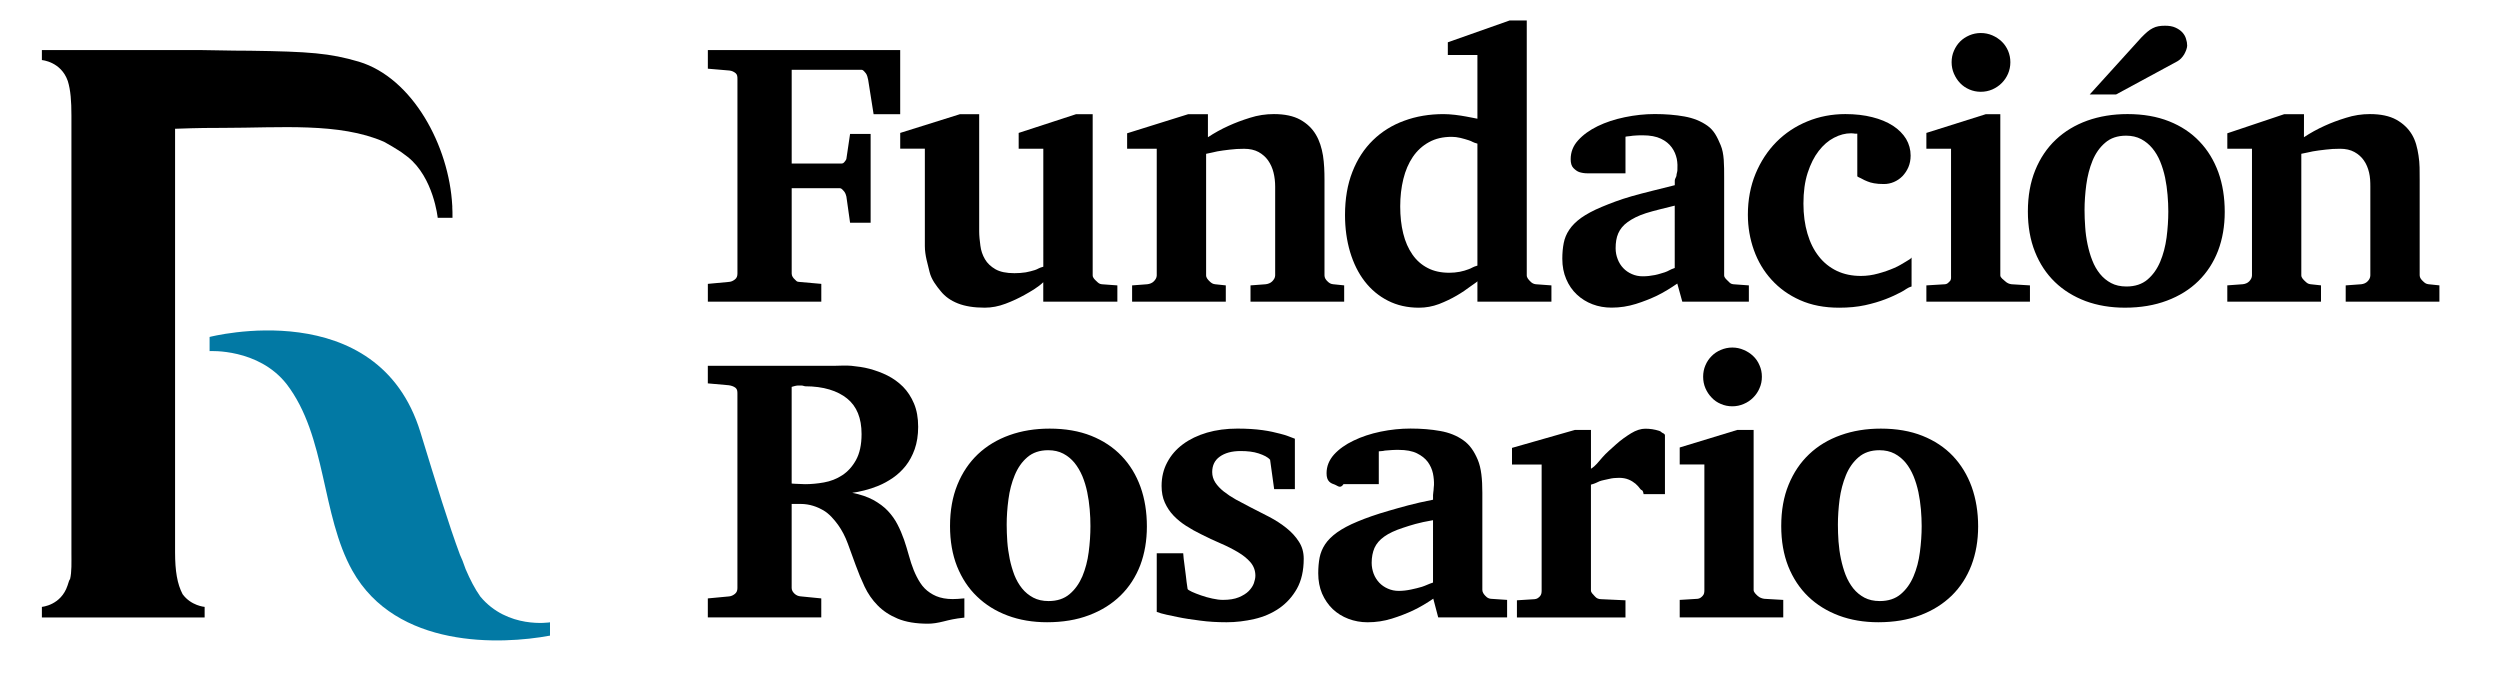 <?xml version="1.0" encoding="utf-8"?>
<!-- Generator: Adobe Illustrator 16.0.0, SVG Export Plug-In . SVG Version: 6.00 Build 0)  -->
<!DOCTYPE svg PUBLIC "-//W3C//DTD SVG 1.1//EN" "http://www.w3.org/Graphics/SVG/1.1/DTD/svg11.dtd">
<svg version="1.1" id="Layer_1" xmlns="http://www.w3.org/2000/svg" xmlns:xlink="http://www.w3.org/1999/xlink" x="0px" y="0px"
	 width="103.5px" height="28.5px" viewBox="0 0 103.5 28.5" enable-background="new 0 0 103.5 28.5" xml:space="preserve">
<g>
	<g>
		<g>
			<path d="M36.167,4.727l-0.225-1.423c-0.016-0.081-0.047-0.21-0.096-0.269C35.798,2.979,35.74,2.89,35.669,2.89h-2.893v3.881
				h1.997c0.071,0,0.13,0.009,0.181-0.058C35,6.649,35.03,6.627,35.041,6.572l0.152-1.028h0.851V9.22h-0.851l-0.152-1.079
				c-0.011-0.055-0.042-0.153-0.095-0.217c-0.054-0.062-0.111-0.133-0.173-0.133h-1.997v3.533c0,0.104,0.062,0.184,0.127,0.242
				c0.067,0.057,0.067,0.094,0.163,0.103l0.936,0.083v0.736h-4.697v-0.736l0.889-0.083c0.091-0.009,0.161-0.046,0.235-0.103
				c0.075-0.059,0.101-0.139,0.101-0.242V3.273c0-0.101-0.005-0.185-0.077-0.245C30.377,2.966,30.291,2.93,30.2,2.92l-0.895-0.076
				V2.073h7.963v2.654H36.167z"/>
			<path d="M43.191,12.489v-0.805c-0.204,0.2-0.501,0.373-0.779,0.528c-0.239,0.132-0.492,0.253-0.783,0.362
				c-0.288,0.109-0.571,0.164-0.861,0.164c-0.447,0-0.812-0.059-1.11-0.176c-0.297-0.117-0.534-0.285-0.711-0.506
				c-0.179-0.217-0.389-0.484-0.464-0.801c-0.071-0.314-0.194-0.672-0.194-1.069v-4.03h-1.02V5.503l2.474-0.776h0.795v4.848
				c0,0.193,0.023,0.393,0.05,0.596c0.025,0.205,0.09,0.391,0.188,0.559c0.096,0.168,0.246,0.307,0.434,0.416
				c0.191,0.11,0.454,0.164,0.786,0.164c0.161,0,0.323-0.012,0.472-0.035c0.149-0.027,0.254-0.059,0.374-0.094
				c0.132-0.04,0.147-0.086,0.351-0.139V6.157h-1.02V5.503l2.377-0.776h0.687v6.674c0,0.098,0.091,0.18,0.165,0.248
				c0.072,0.07,0.114,0.108,0.214,0.119l0.643,0.047v0.674H43.191z"/>
			<path d="M51.771,12.489v-0.674l0.629-0.047c0.095-0.011,0.201-0.049,0.269-0.119c0.066-0.068,0.123-0.15,0.123-0.248V7.727
				c0-0.199-0.021-0.393-0.068-0.582c-0.045-0.187-0.122-0.354-0.223-0.5C52.4,6.5,52.265,6.383,52.104,6.293
				C51.94,6.205,51.742,6.16,51.506,6.16c-0.213,0-0.413,0.011-0.596,0.035c-0.185,0.022-0.38,0.046-0.513,0.072
				c-0.158,0.031-0.259,0.064-0.464,0.101v5.033c0,0.098,0.075,0.18,0.146,0.248c0.072,0.07,0.13,0.108,0.228,0.119l0.441,0.047
				v0.674h-3.879v-0.674l0.625-0.047c0.101-0.011,0.205-0.049,0.272-0.119c0.068-0.068,0.123-0.15,0.123-0.248V6.157h-1.226V5.518
				l2.53-0.791h0.815v0.954c0.27-0.178,0.556-0.337,0.861-0.474c0.26-0.119,0.551-0.229,0.876-0.33
				c0.323-0.104,0.657-0.154,0.994-0.154c0.448,0,0.811,0.078,1.091,0.232c0.28,0.156,0.495,0.362,0.646,0.617
				c0.152,0.254,0.241,0.544,0.296,0.869c0.05,0.327,0.062,0.661,0.062,1.002v3.957c0,0.098,0.051,0.18,0.125,0.248
				c0.07,0.07,0.131,0.108,0.23,0.119l0.46,0.047v0.674H51.771z"/>
			<path d="M61.165,12.489v-0.85c0,0.03-0.14,0.105-0.297,0.225c-0.16,0.12-0.337,0.244-0.56,0.373
				c-0.224,0.131-0.465,0.246-0.733,0.351c-0.27,0.101-0.545,0.151-0.83,0.151c-0.48,0-0.908-0.098-1.285-0.291
				c-0.379-0.192-0.699-0.461-0.962-0.801c-0.264-0.342-0.462-0.746-0.604-1.215c-0.139-0.47-0.21-0.979-0.21-1.529
				c0-0.672,0.101-1.268,0.306-1.789c0.202-0.518,0.486-0.955,0.85-1.309C57.203,5.451,57.631,5.182,58.131,5
				c0.498-0.185,1.041-0.276,1.633-0.276c0.146,0,0.309,0.012,0.479,0.031s0.299,0.043,0.447,0.068
				c0.168,0.026,0.271,0.057,0.475,0.092V2.276H59.94V1.751L62.5,0.847h0.708v10.554c0,0.098,0.078,0.18,0.146,0.248
				c0.064,0.07,0.134,0.108,0.229,0.119l0.646,0.047v0.674H61.165z M61.165,5.946c-0.203-0.051-0.218-0.096-0.35-0.136
				c-0.115-0.036-0.221-0.07-0.353-0.101C60.335,5.68,60.217,5.665,60.1,5.665c-0.361,0-0.674,0.072-0.941,0.221
				c-0.271,0.148-0.492,0.352-0.668,0.61c-0.176,0.261-0.307,0.565-0.393,0.917s-0.129,0.729-0.129,1.132
				c0,0.411,0.041,0.786,0.125,1.122c0.082,0.337,0.211,0.626,0.378,0.867c0.168,0.243,0.38,0.431,0.636,0.562
				c0.254,0.133,0.552,0.196,0.893,0.196c0.142,0,0.287-0.013,0.432-0.04c0.146-0.028,0.248-0.062,0.363-0.104
				c0.139-0.046,0.166-0.096,0.369-0.152V5.946z"/>
			<path d="M69.647,12.489l-0.207-0.75c-0.269,0.184-0.551,0.361-0.845,0.504c-0.26,0.123-0.55,0.24-0.87,0.34
				c-0.322,0.1-0.654,0.153-1.002,0.153c-0.283,0-0.551-0.046-0.795-0.14c-0.246-0.094-0.464-0.229-0.648-0.404
				c-0.188-0.176-0.334-0.389-0.439-0.639c-0.107-0.248-0.161-0.528-0.161-0.842c0-0.232,0.019-0.449,0.058-0.648
				c0.038-0.197,0.114-0.381,0.23-0.552c0.113-0.171,0.277-0.335,0.488-0.489c0.219-0.154,0.501-0.308,0.854-0.455
				c0.355-0.146,0.727-0.295,1.24-0.442c0.516-0.147,1.173-0.302,1.786-0.458V7.473c0-0.074,0.066-0.144,0.07-0.205
				c0-0.071,0.034-0.143,0.038-0.215c0.008-0.146,0.008-0.305-0.025-0.477c-0.038-0.17-0.102-0.33-0.209-0.474
				c-0.106-0.146-0.252-0.266-0.446-0.359s-0.445-0.141-0.754-0.141c-0.108,0-0.203,0.001-0.284,0.008
				c-0.086,0.004-0.176,0.012-0.234,0.024c-0.068,0.008-0.197,0.018-0.197,0.029v1.513h-1.568c-0.131,0-0.25-0.019-0.352-0.054
				c-0.086-0.031-0.164-0.092-0.238-0.168c-0.075-0.077-0.111-0.199-0.111-0.364c0-0.29,0.1-0.552,0.307-0.779
				c0.207-0.23,0.479-0.426,0.81-0.587c0.333-0.161,0.706-0.285,1.122-0.371s0.828-0.131,1.241-0.131c0.446,0,0.855,0.033,1.228,0.1
				c0.37,0.066,0.691,0.195,0.959,0.387s0.4,0.46,0.544,0.805c0.146,0.348,0.143,0.803,0.143,1.369v4.018
				c0,0.098,0.106,0.18,0.175,0.248c0.065,0.07,0.105,0.108,0.202,0.119l0.646,0.047v0.674H69.647z M69.335,8.513
				c-0.408,0.103-0.864,0.208-1.194,0.313c-0.328,0.106-0.562,0.229-0.755,0.367c-0.192,0.137-0.313,0.294-0.391,0.469
				c-0.077,0.176-0.108,0.381-0.108,0.616c0,0.163,0.031,0.315,0.086,0.454c0.053,0.141,0.131,0.264,0.229,0.367
				c0.098,0.105,0.22,0.188,0.358,0.248c0.135,0.061,0.287,0.092,0.451,0.092s0.334-0.018,0.507-0.053
				c0.17-0.035,0.267-0.075,0.405-0.113c0.162-0.053,0.206-0.112,0.411-0.178V8.513z"/>
			<path d="M79.139,11.861c-0.206,0.062-0.248,0.141-0.439,0.235c-0.189,0.098-0.389,0.195-0.641,0.291
				c-0.251,0.096-0.529,0.18-0.847,0.249c-0.32,0.069-0.675,0.103-1.071,0.103c-0.613,0-1.15-0.104-1.618-0.313
				c-0.468-0.208-0.86-0.491-1.181-0.845c-0.322-0.353-0.565-0.762-0.73-1.225s-0.25-0.953-0.25-1.469
				c0-0.615,0.107-1.18,0.317-1.691c0.212-0.511,0.501-0.951,0.864-1.319c0.365-0.367,0.791-0.65,1.281-0.851
				c0.49-0.202,1.015-0.303,1.574-0.303c0.41,0,0.784,0.043,1.113,0.127c0.332,0.082,0.615,0.201,0.854,0.354
				c0.237,0.154,0.418,0.336,0.547,0.546c0.125,0.213,0.188,0.443,0.188,0.691c0,0.18-0.032,0.338-0.093,0.482
				C78.944,7.067,78.86,7.19,78.76,7.295c-0.102,0.104-0.221,0.183-0.353,0.24c-0.134,0.057-0.271,0.084-0.412,0.084
				c-0.163,0-0.3-0.01-0.409-0.031c-0.11-0.02-0.201-0.045-0.28-0.08c-0.074-0.033-0.168-0.068-0.226-0.107
				c-0.057-0.037-0.188-0.074-0.188-0.11V5.535c-0.204,0-0.09-0.005-0.128-0.008c-0.041-0.007-0.072-0.009-0.127-0.009
				c-0.24,0-0.473,0.061-0.71,0.185c-0.235,0.121-0.445,0.304-0.631,0.544c-0.19,0.244-0.341,0.547-0.46,0.912
				c-0.117,0.363-0.174,0.787-0.174,1.271c0,0.457,0.057,0.872,0.166,1.24c0.108,0.369,0.265,0.686,0.471,0.945
				c0.201,0.258,0.45,0.458,0.745,0.6c0.298,0.141,0.629,0.209,0.996,0.209c0.239,0,0.479-0.033,0.718-0.1
				c0.24-0.064,0.459-0.142,0.66-0.229c0.203-0.086,0.328-0.172,0.473-0.256s0.248-0.146,0.248-0.188V11.861z"/>
			<path d="M79.752,12.489v-0.674l0.775-0.047c0.089-0.011,0.119-0.049,0.189-0.119c0.072-0.068,0.057-0.15,0.057-0.248V6.157
				h-1.021V5.503l2.461-0.776h0.6v6.674c0,0.098,0.135,0.18,0.207,0.248c0.074,0.07,0.164,0.108,0.258,0.119l0.762,0.047v0.674
				H79.752z M83.229,2.575c0,0.168-0.033,0.327-0.095,0.475c-0.065,0.148-0.151,0.278-0.263,0.389
				c-0.113,0.113-0.244,0.2-0.39,0.265c-0.149,0.063-0.308,0.096-0.476,0.096c-0.167,0-0.324-0.032-0.473-0.096
				c-0.148-0.064-0.277-0.151-0.385-0.265c-0.105-0.11-0.189-0.24-0.254-0.389c-0.064-0.147-0.096-0.307-0.096-0.475
				s0.031-0.326,0.096-0.473c0.064-0.148,0.148-0.275,0.254-0.382c0.107-0.108,0.236-0.192,0.385-0.257
				c0.148-0.063,0.306-0.096,0.473-0.096c0.168,0,0.326,0.032,0.476,0.096c0.146,0.064,0.276,0.148,0.39,0.257
				c0.111,0.106,0.197,0.233,0.263,0.382C83.196,2.249,83.229,2.407,83.229,2.575z"/>
			<path d="M92.104,8.774c0,0.585-0.092,1.121-0.277,1.609c-0.186,0.484-0.459,0.902-0.813,1.251
				c-0.356,0.35-0.792,0.621-1.304,0.813c-0.512,0.193-1.092,0.291-1.738,0.291c-0.594,0-1.139-0.092-1.63-0.273
				c-0.491-0.186-0.915-0.447-1.268-0.788c-0.354-0.342-0.63-0.758-0.826-1.251c-0.196-0.49-0.294-1.047-0.294-1.668
				c0-0.642,0.102-1.213,0.305-1.712c0.203-0.498,0.488-0.921,0.852-1.264c0.365-0.344,0.799-0.606,1.304-0.788
				c0.506-0.18,1.061-0.271,1.666-0.271c0.647,0,1.218,0.1,1.72,0.299c0.499,0.199,0.919,0.477,1.26,0.838
				c0.343,0.357,0.6,0.785,0.78,1.277C92.018,7.631,92.104,8.178,92.104,8.774z M89.768,8.758c0-0.219-0.01-0.451-0.031-0.691
				c-0.02-0.242-0.054-0.48-0.102-0.715c-0.05-0.234-0.117-0.455-0.203-0.665c-0.085-0.208-0.195-0.393-0.324-0.548
				c-0.131-0.158-0.286-0.285-0.462-0.379c-0.182-0.096-0.39-0.143-0.626-0.143c-0.352,0-0.642,0.097-0.863,0.29
				c-0.228,0.193-0.402,0.442-0.527,0.746c-0.123,0.302-0.209,0.635-0.258,0.997c-0.047,0.36-0.072,0.709-0.072,1.045
				c0,0.225,0.009,0.46,0.027,0.704c0.015,0.244,0.049,0.484,0.098,0.718c0.051,0.234,0.111,0.456,0.196,0.665
				c0.08,0.209,0.187,0.394,0.317,0.556c0.129,0.159,0.281,0.285,0.462,0.381c0.175,0.094,0.388,0.142,0.636,0.142
				c0.354,0,0.646-0.097,0.869-0.286c0.226-0.192,0.4-0.438,0.527-0.739c0.127-0.3,0.214-0.634,0.264-1
				C89.743,9.469,89.768,9.109,89.768,8.758z M90.549,1.889c0,0.05-0.016,0.108-0.037,0.172s-0.053,0.125-0.086,0.188
				c-0.037,0.061-0.081,0.119-0.131,0.171c-0.052,0.054-0.104,0.087-0.151,0.117l-2.538,1.374h-1.092l2.138-2.359
				c0.093-0.096,0.175-0.172,0.249-0.236c0.076-0.064,0.148-0.111,0.222-0.149c0.075-0.039,0.153-0.065,0.233-0.08
				c0.08-0.016,0.174-0.022,0.281-0.022c0.169,0,0.311,0.025,0.422,0.076c0.119,0.053,0.212,0.117,0.286,0.195
				c0.073,0.08,0.127,0.168,0.155,0.268C90.533,1.703,90.549,1.797,90.549,1.889z"/>
			<path d="M97.112,12.489v-0.674l0.643-0.047c0.098-0.011,0.195-0.049,0.262-0.119c0.067-0.068,0.115-0.15,0.115-0.248V7.727
				c0-0.199-0.007-0.393-0.052-0.582c-0.044-0.187-0.112-0.354-0.214-0.5c-0.1-0.145-0.23-0.262-0.394-0.352
				c-0.162-0.089-0.36-0.134-0.591-0.134c-0.215,0-0.414,0.011-0.596,0.035c-0.184,0.022-0.396,0.046-0.529,0.072
				c-0.158,0.031-0.28,0.064-0.482,0.101v5.033c0,0.098,0.088,0.18,0.16,0.248c0.073,0.07,0.123,0.108,0.22,0.119l0.435,0.047v0.674
				h-3.879v-0.674l0.643-0.047c0.1-0.011,0.196-0.049,0.264-0.119c0.064-0.068,0.115-0.15,0.115-0.248V6.157h-1.021V5.518
				l2.357-0.791h0.817l-0.002,0.954c0.269-0.178,0.556-0.337,0.86-0.474c0.26-0.119,0.551-0.229,0.881-0.33
				c0.324-0.104,0.654-0.154,0.99-0.154c0.448,0,0.812,0.078,1.093,0.232c0.28,0.156,0.495,0.362,0.648,0.617
				c0.151,0.254,0.222,0.544,0.272,0.869c0.053,0.327,0.047,0.661,0.047,1.002v3.957c0,0.098,0.068,0.18,0.143,0.248
				c0.072,0.07,0.125,0.108,0.222,0.119l0.452,0.047v0.674H97.112z"/>
			<path d="M39.926,25.569c-0.408,0.043-0.614,0.096-0.862,0.158c-0.247,0.062-0.45,0.094-0.645,0.094
				c-0.508,0-0.919-0.07-1.254-0.209c-0.336-0.141-0.611-0.322-0.833-0.551c-0.223-0.226-0.4-0.485-0.537-0.773
				c-0.138-0.291-0.261-0.589-0.37-0.891c-0.108-0.303-0.217-0.602-0.325-0.891c-0.107-0.291-0.241-0.549-0.404-0.777
				c-0.165-0.225-0.368-0.463-0.613-0.604c-0.244-0.14-0.557-0.262-0.938-0.262h-0.37v3.484c0,0.101,0.062,0.18,0.127,0.24
				c0.067,0.059,0.145,0.094,0.24,0.102l0.859,0.085v0.786h-4.697v-0.786l0.882-0.083c0.089-0.009,0.164-0.045,0.239-0.104
				c0.074-0.059,0.104-0.139,0.104-0.24v-8.047c0-0.102-0.005-0.183-0.077-0.244c-0.076-0.062-0.192-0.096-0.283-0.107l-0.865-0.077
				v-0.729h5.293c0.193,0,0.412-0.021,0.656,0.002c0.247,0.027,0.494,0.056,0.744,0.123c0.253,0.07,0.5,0.156,0.743,0.278
				c0.243,0.123,0.455,0.276,0.646,0.466c0.187,0.191,0.338,0.421,0.453,0.693s0.173,0.594,0.173,0.966
				c0,0.35-0.051,0.659-0.143,0.923c-0.095,0.266-0.218,0.495-0.373,0.692c-0.156,0.196-0.333,0.361-0.53,0.497
				c-0.195,0.134-0.396,0.244-0.597,0.327c-0.205,0.084-0.4,0.148-0.591,0.194c-0.187,0.048-0.353,0.079-0.495,0.099
				c0.34,0.067,0.629,0.165,0.871,0.296c0.237,0.13,0.443,0.281,0.604,0.453c0.163,0.174,0.298,0.363,0.401,0.567
				c0.105,0.202,0.193,0.414,0.269,0.628c0.072,0.217,0.14,0.432,0.198,0.646c0.058,0.214,0.125,0.418,0.202,0.612
				c0.079,0.192,0.167,0.368,0.273,0.529c0.104,0.161,0.237,0.298,0.399,0.405c0.164,0.11,0.334,0.188,0.574,0.232
				c0.241,0.041,0.443,0.041,0.851,0.001V25.569z M35.669,17.971c0-0.662-0.199-1.151-0.598-1.472
				c-0.396-0.321-0.978-0.507-1.741-0.507c-0.041-0.004-0.09-0.031-0.146-0.031h-0.162c-0.061,0-0.247,0.054-0.247,0.057v3.998
				c0,0.009,0.269,0.018,0.354,0.021c0.083,0.004,0.16,0.008,0.2,0.008c0.246,0,0.511-0.023,0.782-0.072
				c0.271-0.048,0.527-0.146,0.757-0.297c0.229-0.149,0.422-0.361,0.572-0.634C35.589,18.772,35.669,18.414,35.669,17.971z"/>
			<path d="M47.481,21.795c0,0.586-0.092,1.122-0.275,1.607c-0.189,0.488-0.459,0.904-0.816,1.254
				c-0.356,0.348-0.791,0.621-1.304,0.814c-0.51,0.195-1.091,0.291-1.737,0.291c-0.595,0-1.14-0.092-1.631-0.276
				c-0.494-0.184-0.914-0.446-1.268-0.788c-0.357-0.34-0.63-0.758-0.828-1.248c-0.194-0.492-0.291-1.049-0.291-1.67
				c0-0.641,0.102-1.213,0.305-1.711c0.203-0.5,0.487-0.92,0.85-1.265c0.366-0.344,0.8-0.606,1.305-0.787
				c0.504-0.181,1.06-0.271,1.665-0.271c0.647,0,1.219,0.099,1.721,0.298c0.496,0.199,0.918,0.478,1.258,0.836
				c0.345,0.36,0.603,0.787,0.782,1.281C47.394,20.654,47.481,21.2,47.481,21.795z M45.144,21.78c0-0.217-0.008-0.449-0.03-0.691
				c-0.02-0.241-0.054-0.479-0.103-0.715c-0.048-0.233-0.116-0.455-0.202-0.664c-0.09-0.209-0.197-0.391-0.325-0.55
				c-0.131-0.159-0.287-0.286-0.463-0.379c-0.18-0.094-0.387-0.142-0.628-0.142c-0.348,0-0.638,0.098-0.862,0.291
				c-0.226,0.193-0.396,0.441-0.522,0.746c-0.125,0.303-0.213,0.635-0.259,0.996c-0.049,0.361-0.073,0.711-0.073,1.048
				c0,0.223,0.009,0.458,0.025,0.7c0.017,0.247,0.055,0.486,0.1,0.72c0.048,0.233,0.114,0.456,0.193,0.666
				c0.083,0.208,0.187,0.391,0.318,0.554c0.129,0.16,0.285,0.287,0.464,0.382c0.179,0.094,0.388,0.142,0.633,0.142
				c0.357,0,0.647-0.097,0.871-0.287c0.226-0.19,0.399-0.436,0.529-0.736c0.125-0.302,0.215-0.635,0.262-1.002
				C45.12,22.49,45.144,22.131,45.144,21.78z"/>
			<path d="M53.61,20.25H52.75l-0.168-1.215c-0.101-0.117-0.259-0.19-0.473-0.263c-0.215-0.071-0.463-0.099-0.749-0.099
				c-0.367,0-0.655,0.082-0.864,0.234c-0.208,0.148-0.311,0.363-0.311,0.637c0,0.154,0.042,0.296,0.128,0.431
				c0.087,0.133,0.205,0.258,0.352,0.374c0.148,0.117,0.318,0.23,0.504,0.334c0.191,0.104,0.389,0.209,0.597,0.316
				c0.26,0.133,0.52,0.268,0.787,0.403c0.263,0.139,0.499,0.292,0.709,0.462c0.211,0.168,0.38,0.354,0.512,0.561
				c0.135,0.205,0.2,0.441,0.2,0.707c0,0.494-0.096,0.907-0.282,1.241c-0.189,0.333-0.434,0.603-0.734,0.81
				s-0.643,0.355-1.023,0.443c-0.383,0.088-0.768,0.135-1.152,0.135c-0.389,0-0.749-0.021-1.082-0.066
				c-0.334-0.042-0.682-0.093-0.938-0.148c-0.296-0.062-0.669-0.131-0.874-0.214v-2.428h1.096c0.012,0.204,0.026,0.269,0.046,0.431
				s0.04,0.334,0.062,0.485c0.019,0.179,0.044,0.372,0.074,0.565c0.012,0.025,0.071,0.064,0.177,0.114
				c0.108,0.048,0.234,0.1,0.38,0.149c0.149,0.053,0.302,0.096,0.467,0.131c0.164,0.037,0.31,0.055,0.438,0.055
				c0.263,0,0.482-0.035,0.657-0.107c0.171-0.071,0.311-0.157,0.411-0.258c0.101-0.104,0.173-0.212,0.214-0.325
				c0.039-0.115,0.062-0.219,0.062-0.311c0-0.214-0.07-0.397-0.202-0.554c-0.134-0.156-0.31-0.297-0.525-0.424
				c-0.215-0.127-0.456-0.25-0.723-0.364c-0.266-0.115-0.531-0.237-0.789-0.37c-0.22-0.105-0.43-0.225-0.628-0.351
				s-0.374-0.271-0.523-0.427c-0.151-0.158-0.269-0.338-0.359-0.537c-0.09-0.197-0.134-0.428-0.134-0.688
				c0-0.362,0.077-0.688,0.235-0.98c0.154-0.293,0.371-0.543,0.652-0.75c0.278-0.206,0.611-0.365,0.992-0.478
				c0.381-0.111,0.804-0.167,1.259-0.167c0.388,0,0.737,0.021,1.044,0.064c0.309,0.042,0.512,0.094,0.725,0.148
				c0.251,0.061,0.406,0.13,0.611,0.207V20.25z"/>
			<path d="M59.542,25.561l-0.204-0.776c-0.271,0.185-0.552,0.353-0.847,0.493c-0.262,0.122-0.551,0.234-0.871,0.334
				c-0.322,0.1-0.654,0.15-1.002,0.15c-0.283,0-0.549-0.049-0.797-0.144c-0.248-0.094-0.461-0.228-0.648-0.403
				c-0.184-0.178-0.328-0.388-0.439-0.64c-0.105-0.249-0.159-0.528-0.159-0.839c0-0.234,0.019-0.452,0.056-0.65
				c0.04-0.198,0.116-0.384,0.23-0.555c0.113-0.17,0.278-0.334,0.492-0.488c0.217-0.154,0.5-0.308,0.854-0.453
				c0.354-0.148,0.775-0.297,1.288-0.444c0.515-0.147,1.018-0.3,1.833-0.458v-0.191c0-0.076,0.02-0.144,0.022-0.206
				c0-0.073,0.013-0.143,0.017-0.214c0.004-0.147-0.008-0.307-0.043-0.479c-0.037-0.17-0.107-0.326-0.212-0.473
				c-0.108-0.145-0.259-0.264-0.452-0.359c-0.191-0.094-0.445-0.141-0.752-0.141c-0.109,0-0.205,0-0.289,0.007
				c-0.082,0.005-0.229,0.014-0.285,0.022c-0.066,0.01-0.049,0.02-0.252,0.031v1.359h-1.46c-0.134,0.205-0.249,0.059-0.352,0.023
				c-0.086-0.031-0.168-0.055-0.242-0.13c-0.073-0.075-0.108-0.181-0.108-0.345c0-0.289,0.104-0.541,0.306-0.771
				c0.208-0.229,0.479-0.421,0.813-0.58c0.331-0.161,0.703-0.284,1.119-0.371c0.414-0.085,0.827-0.128,1.24-0.128
				c0.447,0,0.857,0.034,1.229,0.101c0.371,0.065,0.69,0.194,0.958,0.386c0.269,0.189,0.448,0.46,0.595,0.806
				c0.145,0.347,0.189,0.802,0.189,1.367v4.021c0,0.097,0.061,0.179,0.129,0.249c0.064,0.068,0.127,0.108,0.223,0.118l0.673,0.045
				v0.725H59.542z M59.327,21.536c-0.612,0.104-0.913,0.207-1.24,0.314c-0.328,0.106-0.59,0.229-0.78,0.365
				c-0.194,0.138-0.325,0.295-0.404,0.47c-0.075,0.176-0.116,0.382-0.116,0.616c0,0.163,0.031,0.313,0.083,0.454
				c0.054,0.14,0.132,0.262,0.231,0.368c0.098,0.104,0.217,0.186,0.355,0.246c0.138,0.062,0.287,0.094,0.451,0.094
				c0.167,0,0.337-0.02,0.507-0.056c0.171-0.035,0.317-0.073,0.454-0.113c0.164-0.052,0.254-0.109,0.459-0.176V21.536z"/>
			<path d="M68.045,20.455c-0.036-0.204-0.079-0.136-0.134-0.208c-0.053-0.072-0.12-0.153-0.198-0.219
				c-0.08-0.066-0.176-0.129-0.287-0.174c-0.113-0.047-0.244-0.072-0.396-0.072c-0.149,0-0.286,0.013-0.412,0.045
				c-0.131,0.031-0.309,0.062-0.397,0.097c-0.106,0.042-0.155,0.087-0.356,0.14v4.384c0,0.091,0.106,0.175,0.17,0.249
				c0.062,0.074,0.152,0.109,0.252,0.109l1.008,0.046v0.71h-4.494v-0.71l0.729-0.046c0.097-0.008,0.153-0.048,0.221-0.117
				c0.062-0.068,0.073-0.15,0.073-0.241v-5.218h-1.227v-0.688l2.6-0.742h0.669v1.606c0.201-0.123,0.301-0.278,0.469-0.466
				c0.162-0.19,0.383-0.372,0.575-0.548c0.192-0.174,0.409-0.326,0.618-0.455c0.206-0.126,0.408-0.189,0.586-0.189
				c0.092,0,0.191,0.007,0.289,0.021c0.096,0.016,0.19,0.037,0.28,0.065c0.089,0.028,0.082,0.058,0.153,0.093
				c0.077,0.032,0.093,0.066,0.093,0.102v2.427H68.045z"/>
			<path d="M69.54,25.561v-0.725l0.736-0.045c0.094-0.01,0.144-0.05,0.21-0.118c0.069-0.07,0.075-0.152,0.075-0.249v-5.195H69.54
				v-0.703l2.387-0.728H72.6v6.626c0,0.097,0.097,0.179,0.171,0.249c0.073,0.068,0.185,0.108,0.275,0.118l0.781,0.045v0.725H69.54z
				 M72.942,15.598c0,0.167-0.031,0.326-0.098,0.474c-0.061,0.146-0.15,0.277-0.262,0.388c-0.113,0.114-0.243,0.202-0.393,0.264
				c-0.146,0.064-0.303,0.097-0.471,0.097s-0.327-0.032-0.475-0.097c-0.149-0.062-0.275-0.149-0.381-0.264
				c-0.108-0.11-0.194-0.241-0.258-0.388c-0.063-0.147-0.094-0.307-0.094-0.474c0-0.169,0.03-0.326,0.094-0.474
				c0.063-0.149,0.149-0.276,0.258-0.383c0.105-0.108,0.231-0.192,0.381-0.255c0.147-0.063,0.307-0.098,0.475-0.098
				s0.325,0.034,0.471,0.098c0.149,0.062,0.279,0.146,0.393,0.255c0.111,0.106,0.201,0.233,0.262,0.383
				C72.911,15.272,72.942,15.429,72.942,15.598z"/>
			<path d="M81.895,21.795c0,0.586-0.094,1.122-0.278,1.607c-0.188,0.488-0.458,0.904-0.813,1.254
				c-0.358,0.348-0.791,0.621-1.303,0.814c-0.514,0.195-1.093,0.291-1.74,0.291c-0.595,0-1.14-0.092-1.632-0.276
				c-0.489-0.184-0.915-0.446-1.269-0.788c-0.353-0.34-0.629-0.758-0.826-1.248c-0.194-0.492-0.291-1.049-0.291-1.67
				c0-0.641,0.1-1.213,0.305-1.711c0.205-0.5,0.487-0.92,0.852-1.265c0.362-0.344,0.797-0.606,1.305-0.787
				c0.505-0.181,1.058-0.271,1.663-0.271c0.648,0,1.22,0.099,1.721,0.298c0.499,0.199,0.92,0.478,1.261,0.836
				c0.34,0.36,0.601,0.787,0.779,1.281C81.805,20.654,81.895,21.2,81.895,21.795z M79.557,21.78c0-0.217-0.011-0.449-0.031-0.691
				c-0.02-0.241-0.057-0.479-0.104-0.715c-0.05-0.233-0.117-0.455-0.203-0.664c-0.088-0.209-0.193-0.391-0.322-0.55
				c-0.131-0.159-0.287-0.286-0.462-0.379c-0.179-0.094-0.39-0.142-0.628-0.142c-0.352,0-0.639,0.098-0.863,0.291
				c-0.224,0.193-0.399,0.441-0.524,0.746c-0.123,0.303-0.212,0.635-0.261,0.996c-0.046,0.361-0.07,0.711-0.07,1.048
				c0,0.223,0.008,0.458,0.025,0.7c0.019,0.247,0.051,0.486,0.101,0.72s0.113,0.456,0.194,0.666
				c0.083,0.208,0.188,0.391,0.316,0.554c0.129,0.16,0.283,0.287,0.461,0.382c0.18,0.094,0.389,0.142,0.637,0.142
				c0.355,0,0.646-0.097,0.869-0.287c0.225-0.19,0.4-0.436,0.527-0.736c0.129-0.302,0.217-0.635,0.264-1.002
				C79.532,22.49,79.557,22.131,79.557,21.78z"/>
		</g>
	</g>
	<path fill="#0279A4" d="M19.884,24.695c-0.228-0.322-0.42-0.697-0.607-1.132c-0.095-0.273-0.168-0.462-0.233-0.592
		c-0.464-1.246-0.971-2.898-1.638-5.075c-1.763-5.757-8.729-3.946-8.729-3.946v0.586c0,0,2.018-0.123,3.188,1.364
		c1.662,2.169,1.427,5.413,2.725,7.729c1.814,3.233,6.137,3.066,8.18,2.686v-0.551C22.77,25.764,21.012,26.054,19.884,24.695z"/>
	<path d="M18.725,8.599V8.528l-0.002-0.016c-0.13-2.473-1.638-5.284-3.862-5.957C13.651,2.198,12.8,2.136,10.347,2.1
		c-0.922,0-1.599-0.027-2.024-0.027H1.734v0.414c0,0,0.792,0.06,1.073,0.867c0.117,0.377,0.15,0.834,0.15,1.432v18.072
		c0,0.445,0.017,0.809-0.056,1.117c-0.035,0.031-0.053,0.109-0.104,0.263c-0.272,0.825-1.063,0.886-1.063,0.886v0.438h0.172H8.4
		h0.022h0.056H8.471l0.001-0.041v-0.396c0,0-0.563-0.044-0.913-0.527c-0.22-0.42-0.311-0.953-0.311-1.738v-8.506V9.889V5.331
		C8.27,5.294,8.745,5.294,9.24,5.294c2.348,0,4.814-0.232,6.66,0.577c0.195,0.106,0.379,0.215,0.548,0.322
		c0.046,0.034,0.104,0.068,0.166,0.106c0.09,0.062,0.183,0.14,0.266,0.198c1.072,0.852,1.241,2.519,1.241,2.519h0.612
		C18.733,8.813,18.733,8.719,18.725,8.599z"/>
</g>
</svg>
